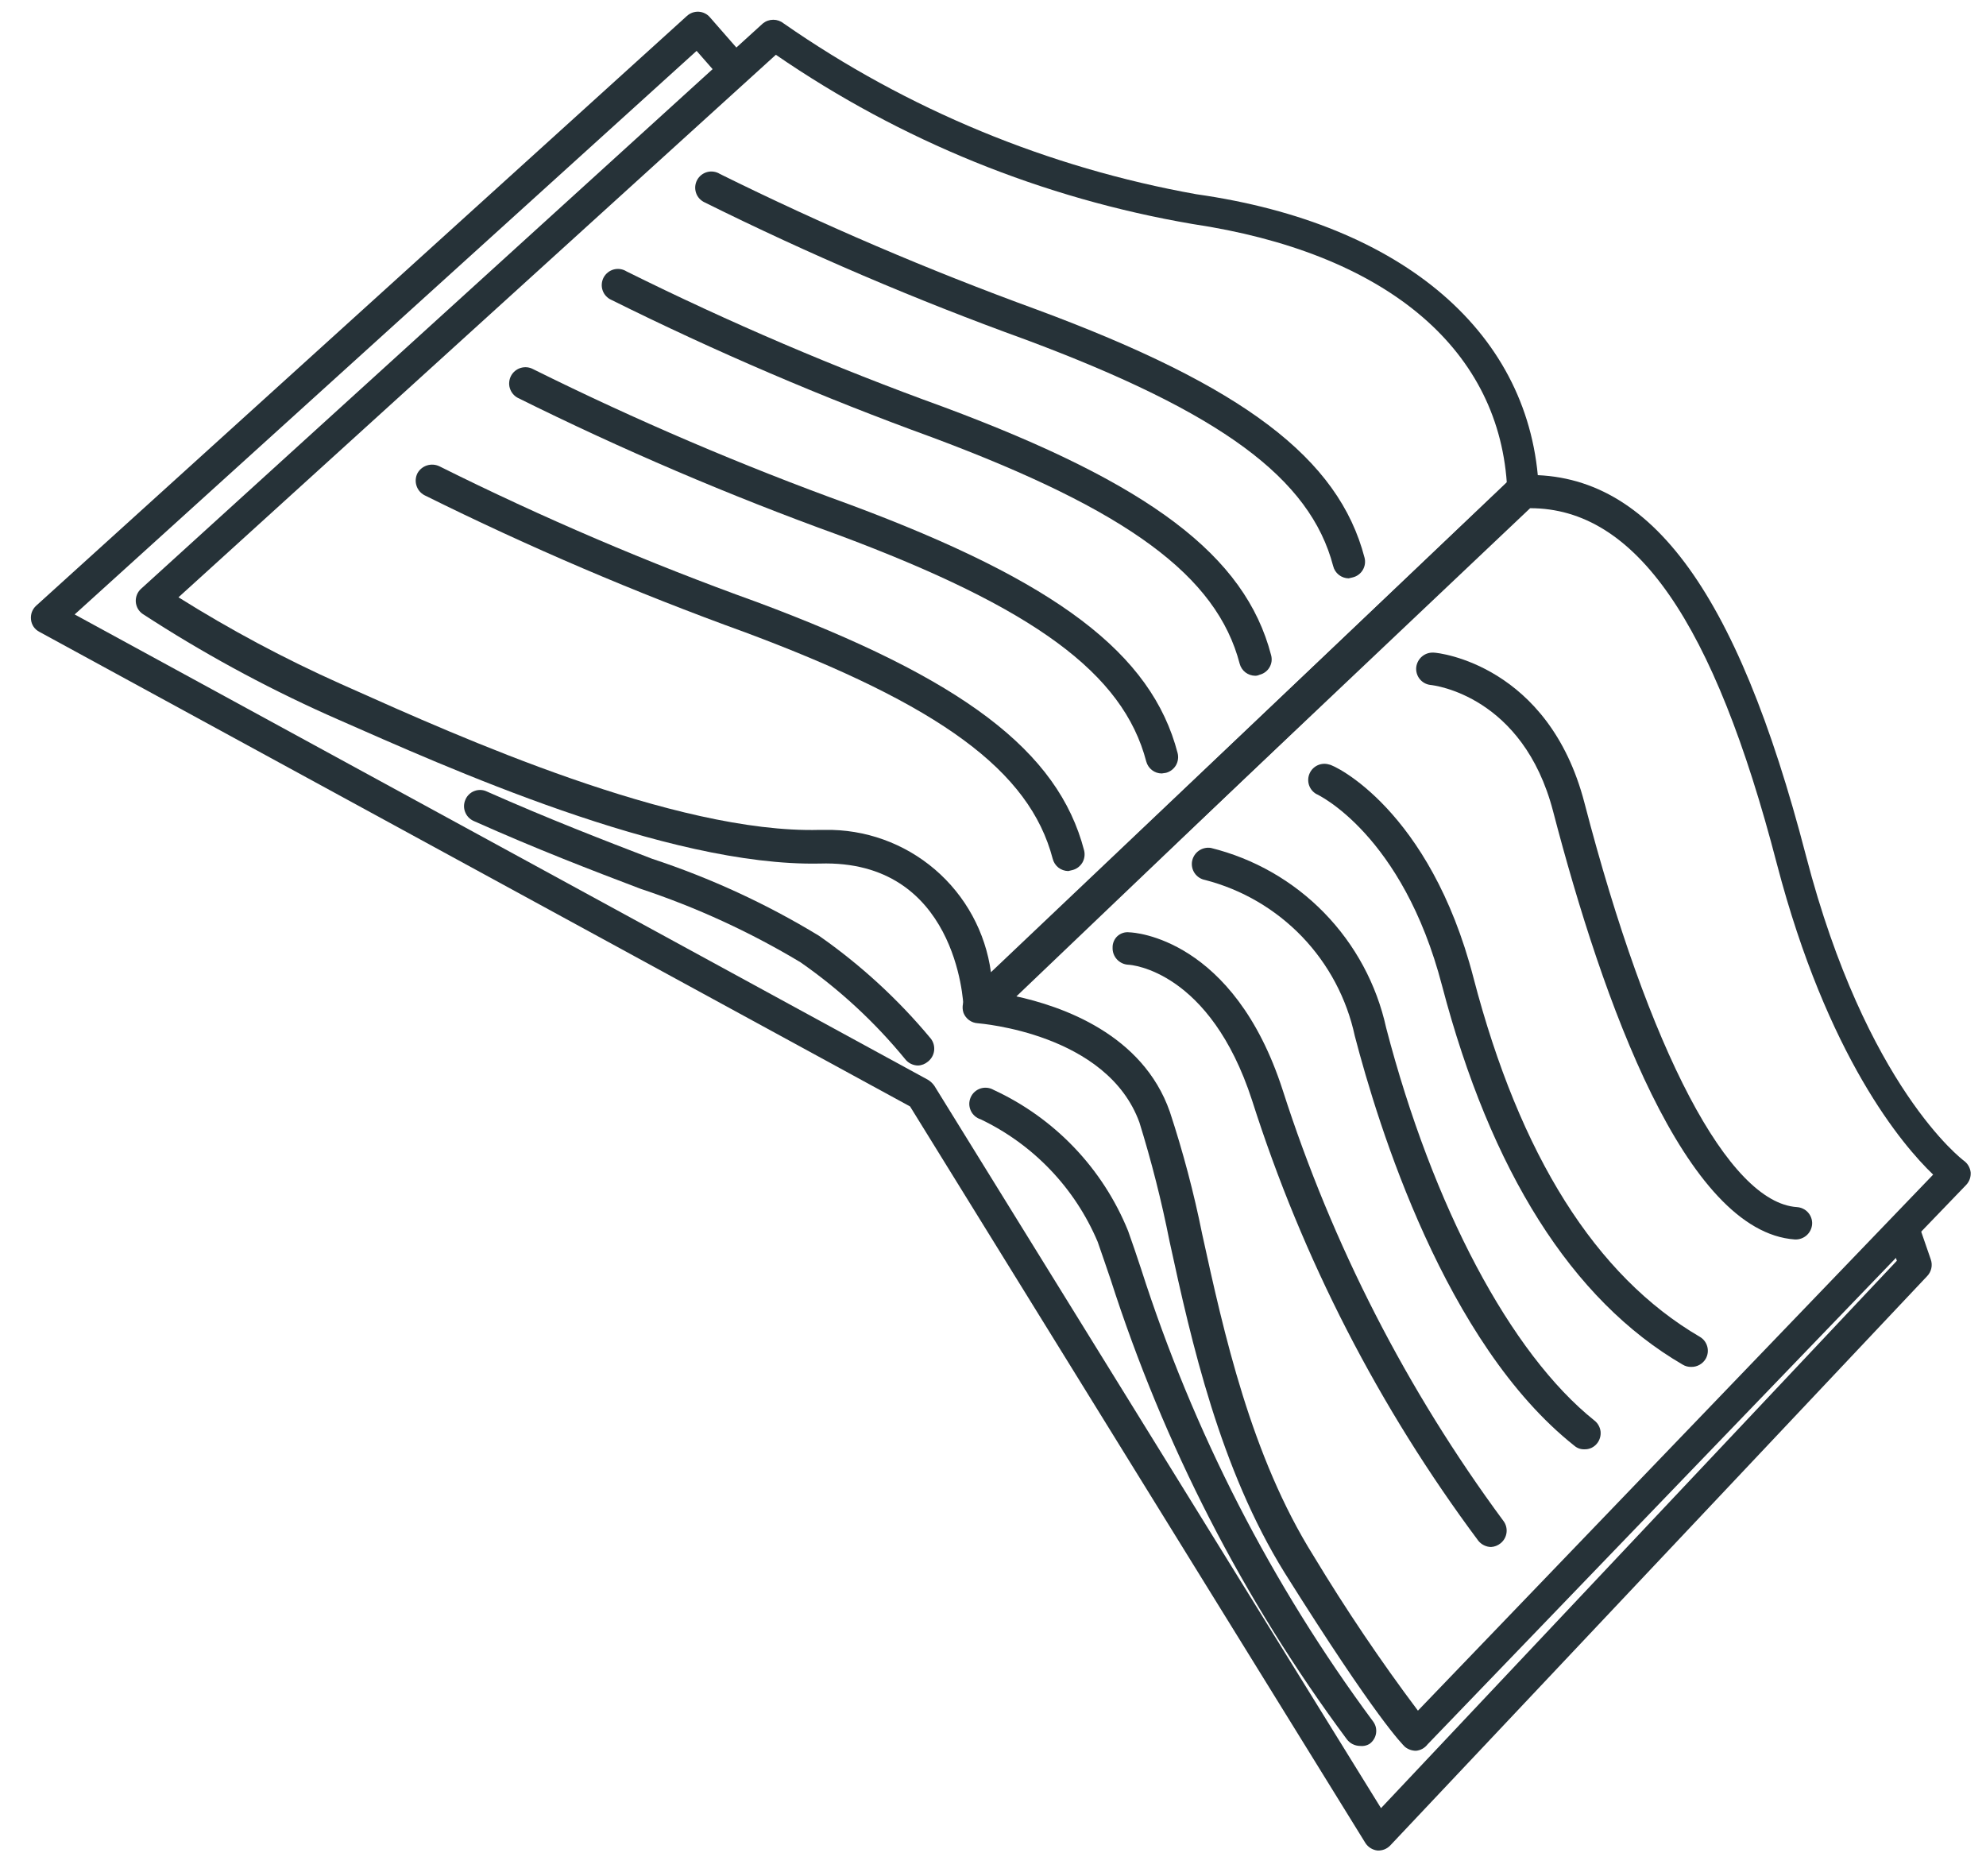 <svg width="54" height="51" viewBox="0 0 54 51" fill="none" xmlns="http://www.w3.org/2000/svg">
<path d="M37.453 50.305C37.387 50.297 37.324 50.275 37.267 50.24C37.211 50.205 37.163 50.158 37.127 50.103L24.745 30.078L1.072 17.177C1.009 17.145 0.955 17.098 0.915 17.04C0.875 16.981 0.85 16.914 0.843 16.843C0.835 16.774 0.843 16.703 0.867 16.637C0.892 16.571 0.932 16.512 0.984 16.465L18.677 0.434C18.721 0.394 18.773 0.363 18.828 0.343C18.884 0.324 18.944 0.315 19.003 0.319C19.06 0.323 19.116 0.338 19.167 0.364C19.219 0.389 19.265 0.425 19.302 0.469L20.225 1.524C20.285 1.613 20.31 1.721 20.296 1.827C20.282 1.934 20.229 2.031 20.148 2.101C20.067 2.172 19.963 2.21 19.856 2.209C19.748 2.208 19.645 2.167 19.566 2.096L18.941 1.383L2.03 16.703L25.238 29.357C25.303 29.398 25.36 29.452 25.405 29.516L37.55 49.153L51.576 34.273L51.339 33.587C51.32 33.532 51.312 33.474 51.315 33.416C51.318 33.358 51.333 33.302 51.358 33.249C51.384 33.197 51.419 33.15 51.462 33.112C51.506 33.073 51.556 33.044 51.611 33.025C51.666 33.005 51.724 32.997 51.782 33.001C51.84 33.004 51.897 33.019 51.949 33.044C52.002 33.069 52.048 33.105 52.087 33.148C52.125 33.192 52.155 33.242 52.174 33.297L52.499 34.238C52.526 34.315 52.531 34.397 52.514 34.476C52.497 34.555 52.459 34.628 52.403 34.687L37.796 50.173C37.751 50.218 37.698 50.253 37.639 50.276C37.579 50.298 37.516 50.308 37.453 50.305Z" fill="#263238"/>
<path d="M26.636 27.775C26.584 27.783 26.53 27.783 26.478 27.775C26.398 27.743 26.329 27.689 26.279 27.618C26.229 27.548 26.201 27.465 26.197 27.379C26.197 27.221 25.994 23.36 22.292 23.475C18.123 23.562 12.1 20.836 9.197 19.561L8.881 19.421C7.148 18.642 5.478 17.73 3.886 16.694C3.83 16.657 3.784 16.608 3.75 16.55C3.717 16.492 3.697 16.427 3.692 16.36C3.688 16.293 3.699 16.225 3.725 16.162C3.751 16.1 3.791 16.044 3.842 16L20.744 0.636C20.824 0.572 20.923 0.537 21.026 0.537C21.128 0.537 21.227 0.572 21.307 0.636C24.669 2.975 28.497 4.559 32.528 5.28C38.174 6.08 41.657 9.087 41.841 13.317C41.844 13.379 41.834 13.441 41.811 13.499C41.788 13.556 41.754 13.608 41.709 13.652L26.97 27.722C26.87 27.782 26.75 27.801 26.636 27.775ZM22.424 22.56C23.52 22.539 24.587 22.922 25.42 23.635C26.253 24.348 26.796 25.343 26.944 26.429L40.971 13.124C40.707 9.404 37.602 6.863 32.423 6.089C28.358 5.394 24.494 3.825 21.096 1.489L4.853 16.237C6.262 17.121 7.732 17.906 9.25 18.585L9.567 18.726C12.416 20.001 18.361 22.666 22.283 22.56H22.424Z" fill="#263238"/>
<path d="M38.501 47.593C38.392 47.593 38.287 47.556 38.202 47.488C38.132 47.417 37.437 46.749 34.931 42.757C33.172 39.925 32.398 36.495 31.8 33.743C31.584 32.653 31.311 31.576 30.982 30.515C30.103 28.088 26.647 27.824 26.585 27.816C26.5 27.811 26.419 27.782 26.35 27.732C26.281 27.682 26.229 27.613 26.198 27.534C26.17 27.452 26.166 27.364 26.186 27.28C26.207 27.196 26.25 27.119 26.312 27.059L41.051 13.033C41.128 12.961 41.228 12.92 41.333 12.918C44.789 12.751 47.207 15.952 49.107 23.269C50.742 29.557 53.372 31.535 53.398 31.553C53.449 31.59 53.492 31.637 53.524 31.692C53.555 31.746 53.576 31.807 53.583 31.869C53.587 31.932 53.579 31.995 53.558 32.054C53.536 32.113 53.503 32.167 53.46 32.212L38.818 47.417C38.78 47.467 38.732 47.508 38.678 47.539C38.623 47.569 38.563 47.588 38.501 47.593ZM27.596 27.077C28.863 27.349 31.07 28.106 31.809 30.225C32.168 31.314 32.462 32.425 32.688 33.549C33.277 36.24 34.016 39.582 35.713 42.291C36.589 43.742 37.536 45.148 38.554 46.503L52.563 31.931C51.727 31.131 49.687 28.73 48.315 23.489C46.6 16.884 44.463 13.815 41.605 13.815L27.596 27.077Z" fill="#263238"/>
<path d="M24.959 28.965C24.893 28.964 24.828 28.948 24.768 28.919C24.709 28.89 24.657 28.849 24.616 28.797C23.792 27.791 22.834 26.903 21.766 26.159C20.396 25.337 18.939 24.667 17.422 24.163C16.103 23.662 14.608 23.09 12.876 22.316C12.77 22.268 12.687 22.18 12.646 22.071C12.604 21.963 12.608 21.842 12.656 21.736C12.678 21.683 12.712 21.634 12.754 21.594C12.796 21.554 12.845 21.523 12.899 21.503C12.953 21.482 13.011 21.473 13.069 21.475C13.127 21.477 13.184 21.491 13.236 21.516C14.942 22.272 16.428 22.844 17.73 23.345C19.317 23.868 20.84 24.57 22.268 25.438C23.402 26.23 24.426 27.17 25.31 28.235C25.382 28.328 25.413 28.446 25.399 28.563C25.384 28.68 25.324 28.786 25.231 28.859C25.155 28.924 25.059 28.962 24.959 28.965Z" fill="#263238"/>
<path d="M36.979 47.462C36.908 47.461 36.839 47.444 36.776 47.412C36.714 47.38 36.66 47.334 36.618 47.277C33.807 43.492 31.639 39.27 30.198 34.781C30.075 34.411 29.952 34.068 29.847 33.76C29.229 32.297 28.096 31.111 26.663 30.427C26.604 30.409 26.55 30.378 26.504 30.337C26.457 30.296 26.42 30.246 26.395 30.19C26.369 30.133 26.356 30.072 26.355 30.011C26.355 29.949 26.368 29.888 26.393 29.831C26.418 29.774 26.454 29.724 26.5 29.682C26.546 29.641 26.6 29.609 26.658 29.59C26.717 29.571 26.779 29.564 26.841 29.571C26.902 29.577 26.962 29.596 27.015 29.627C28.677 30.395 29.985 31.765 30.673 33.461C30.788 33.778 30.902 34.121 31.025 34.49C32.441 38.913 34.574 43.072 37.339 46.802C37.373 46.849 37.397 46.901 37.41 46.957C37.422 47.013 37.424 47.071 37.414 47.128C37.404 47.184 37.383 47.238 37.352 47.286C37.321 47.335 37.281 47.376 37.234 47.409C37.157 47.455 37.067 47.473 36.979 47.462Z" fill="#263238"/>
<path d="M36.671 15.722C36.574 15.721 36.479 15.687 36.403 15.627C36.326 15.566 36.272 15.482 36.249 15.387C35.624 13.004 33.206 11.219 27.886 9.232C24.91 8.155 21.997 6.91 19.162 5.503C19.107 5.478 19.058 5.442 19.017 5.398C18.976 5.353 18.945 5.301 18.926 5.244C18.907 5.187 18.899 5.126 18.904 5.066C18.909 5.006 18.926 4.948 18.954 4.895C18.983 4.841 19.022 4.795 19.069 4.757C19.116 4.72 19.171 4.692 19.229 4.677C19.287 4.661 19.348 4.658 19.407 4.667C19.467 4.676 19.524 4.697 19.575 4.729C22.375 6.114 25.25 7.344 28.185 8.414C33.813 10.498 36.398 12.459 37.102 15.159C37.117 15.215 37.12 15.273 37.112 15.331C37.104 15.388 37.084 15.443 37.055 15.493C37.026 15.543 36.987 15.586 36.94 15.621C36.894 15.656 36.841 15.681 36.785 15.695L36.671 15.722Z" fill="#263238"/>
<path d="M34.13 18.37C34.034 18.369 33.94 18.337 33.864 18.279C33.788 18.22 33.733 18.138 33.708 18.045C33.084 15.653 30.665 13.876 25.345 11.889C22.369 10.807 19.457 9.56 16.621 8.151C16.566 8.127 16.517 8.091 16.476 8.046C16.435 8.002 16.404 7.949 16.385 7.892C16.365 7.835 16.358 7.775 16.363 7.715C16.368 7.655 16.385 7.596 16.413 7.543C16.442 7.49 16.481 7.443 16.528 7.406C16.575 7.368 16.63 7.341 16.688 7.325C16.746 7.31 16.807 7.306 16.866 7.315C16.926 7.324 16.983 7.345 17.034 7.377C19.835 8.768 22.712 9.998 25.652 11.062C31.272 13.155 33.857 15.107 34.561 17.807C34.577 17.863 34.581 17.922 34.574 17.98C34.566 18.037 34.547 18.093 34.517 18.143C34.488 18.193 34.448 18.237 34.401 18.271C34.354 18.306 34.301 18.33 34.244 18.344C34.209 18.361 34.17 18.37 34.13 18.37Z" fill="#263238"/>
<path d="M31.589 21.026C31.492 21.026 31.399 20.994 31.323 20.935C31.247 20.876 31.192 20.794 31.167 20.701C30.542 18.309 28.124 16.532 22.803 14.545C19.827 13.468 16.915 12.223 14.08 10.816C14.028 10.789 13.983 10.752 13.946 10.707C13.909 10.663 13.881 10.611 13.864 10.556C13.846 10.5 13.84 10.442 13.846 10.384C13.851 10.326 13.868 10.27 13.895 10.218C13.922 10.167 13.959 10.121 14.004 10.084C14.049 10.047 14.1 10.019 14.156 10.002C14.211 9.985 14.27 9.979 14.328 9.984C14.385 9.99 14.442 10.006 14.493 10.034C17.294 11.424 20.171 12.654 23.111 13.718C28.731 15.811 31.316 17.764 32.02 20.472C32.034 20.528 32.038 20.587 32.029 20.644C32.021 20.701 32.002 20.756 31.973 20.806C31.943 20.856 31.904 20.899 31.858 20.934C31.812 20.969 31.759 20.994 31.703 21.009L31.589 21.026Z" fill="#263238"/>
<path d="M29.046 23.679C28.948 23.677 28.854 23.644 28.777 23.584C28.701 23.523 28.647 23.439 28.623 23.344C27.999 20.961 25.581 19.176 20.26 17.189C17.284 16.112 14.371 14.867 11.537 13.46C11.434 13.404 11.357 13.31 11.323 13.198C11.288 13.087 11.299 12.966 11.352 12.862C11.409 12.761 11.503 12.685 11.614 12.651C11.726 12.617 11.845 12.626 11.95 12.677C14.748 14.072 17.626 15.303 20.568 16.362C26.188 18.455 28.773 20.416 29.477 23.116C29.491 23.172 29.494 23.23 29.486 23.287C29.478 23.345 29.459 23.4 29.43 23.45C29.4 23.5 29.361 23.543 29.315 23.578C29.269 23.613 29.216 23.638 29.16 23.652L29.046 23.679Z" fill="#263238"/>
<path d="M48.806 33.694C45.825 33.491 43.583 27.248 42.228 22.05C41.41 18.919 39.001 18.629 38.895 18.62C38.78 18.607 38.675 18.549 38.602 18.458C38.53 18.368 38.496 18.252 38.508 18.137C38.522 18.023 38.578 17.918 38.667 17.844C38.755 17.77 38.868 17.734 38.983 17.741C39.115 17.741 42.105 18.075 43.081 21.822C44.84 28.584 47.003 32.691 48.859 32.814C48.917 32.818 48.973 32.832 49.025 32.858C49.078 32.883 49.124 32.918 49.162 32.961C49.201 33.005 49.23 33.055 49.249 33.11C49.268 33.165 49.276 33.222 49.272 33.28C49.263 33.396 49.21 33.504 49.123 33.581C49.036 33.658 48.922 33.699 48.806 33.694Z" fill="#263238"/>
<path d="M45.983 37.158C45.902 37.16 45.823 37.139 45.754 37.097C42.729 35.338 40.53 31.82 39.211 26.799C38.138 22.675 35.817 21.593 35.79 21.584C35.696 21.53 35.626 21.443 35.592 21.34C35.559 21.237 35.564 21.125 35.608 21.026C35.651 20.927 35.73 20.848 35.828 20.803C35.927 20.758 36.039 20.751 36.142 20.784C36.256 20.784 38.877 21.997 40.064 26.579C41.322 31.407 43.388 34.687 46.22 36.341C46.32 36.399 46.392 36.495 46.422 36.607C46.452 36.719 46.436 36.838 46.378 36.939C46.338 37.007 46.28 37.063 46.21 37.102C46.141 37.141 46.062 37.16 45.983 37.158Z" fill="#263238"/>
<path d="M43.08 39.398C42.981 39.402 42.883 39.367 42.808 39.302C39.29 36.514 37.47 30.587 36.837 28.16C36.618 27.145 36.122 26.211 35.403 25.462C34.683 24.714 33.77 24.18 32.765 23.921C32.651 23.899 32.55 23.834 32.484 23.738C32.418 23.643 32.393 23.525 32.413 23.411C32.435 23.296 32.5 23.194 32.595 23.127C32.69 23.06 32.808 23.032 32.923 23.05C34.095 23.339 35.163 23.95 36.005 24.814C36.847 25.678 37.431 26.761 37.69 27.94C38.956 32.803 41.075 36.795 43.353 38.616C43.399 38.652 43.438 38.697 43.466 38.748C43.495 38.799 43.513 38.855 43.52 38.913C43.526 38.971 43.521 39.03 43.504 39.086C43.488 39.142 43.46 39.195 43.423 39.24C43.383 39.291 43.33 39.332 43.271 39.36C43.211 39.387 43.146 39.401 43.08 39.398Z" fill="#263238"/>
<path d="M40.541 42.054C40.476 42.053 40.411 42.037 40.352 42.008C40.292 41.979 40.24 41.938 40.198 41.887C37.496 38.264 35.415 34.216 34.043 29.909C32.899 26.392 30.762 26.225 30.674 26.225C30.557 26.218 30.447 26.165 30.368 26.078C30.289 25.991 30.247 25.876 30.252 25.759C30.25 25.7 30.262 25.642 30.285 25.588C30.308 25.534 30.342 25.485 30.385 25.446C30.429 25.407 30.48 25.378 30.536 25.36C30.592 25.343 30.651 25.337 30.71 25.345C30.824 25.345 33.541 25.495 34.878 29.637C36.227 33.839 38.253 37.792 40.876 41.342C40.947 41.434 40.978 41.55 40.963 41.666C40.948 41.781 40.888 41.886 40.796 41.957C40.724 42.015 40.634 42.049 40.541 42.054Z" fill="#263238"/>
</svg>
